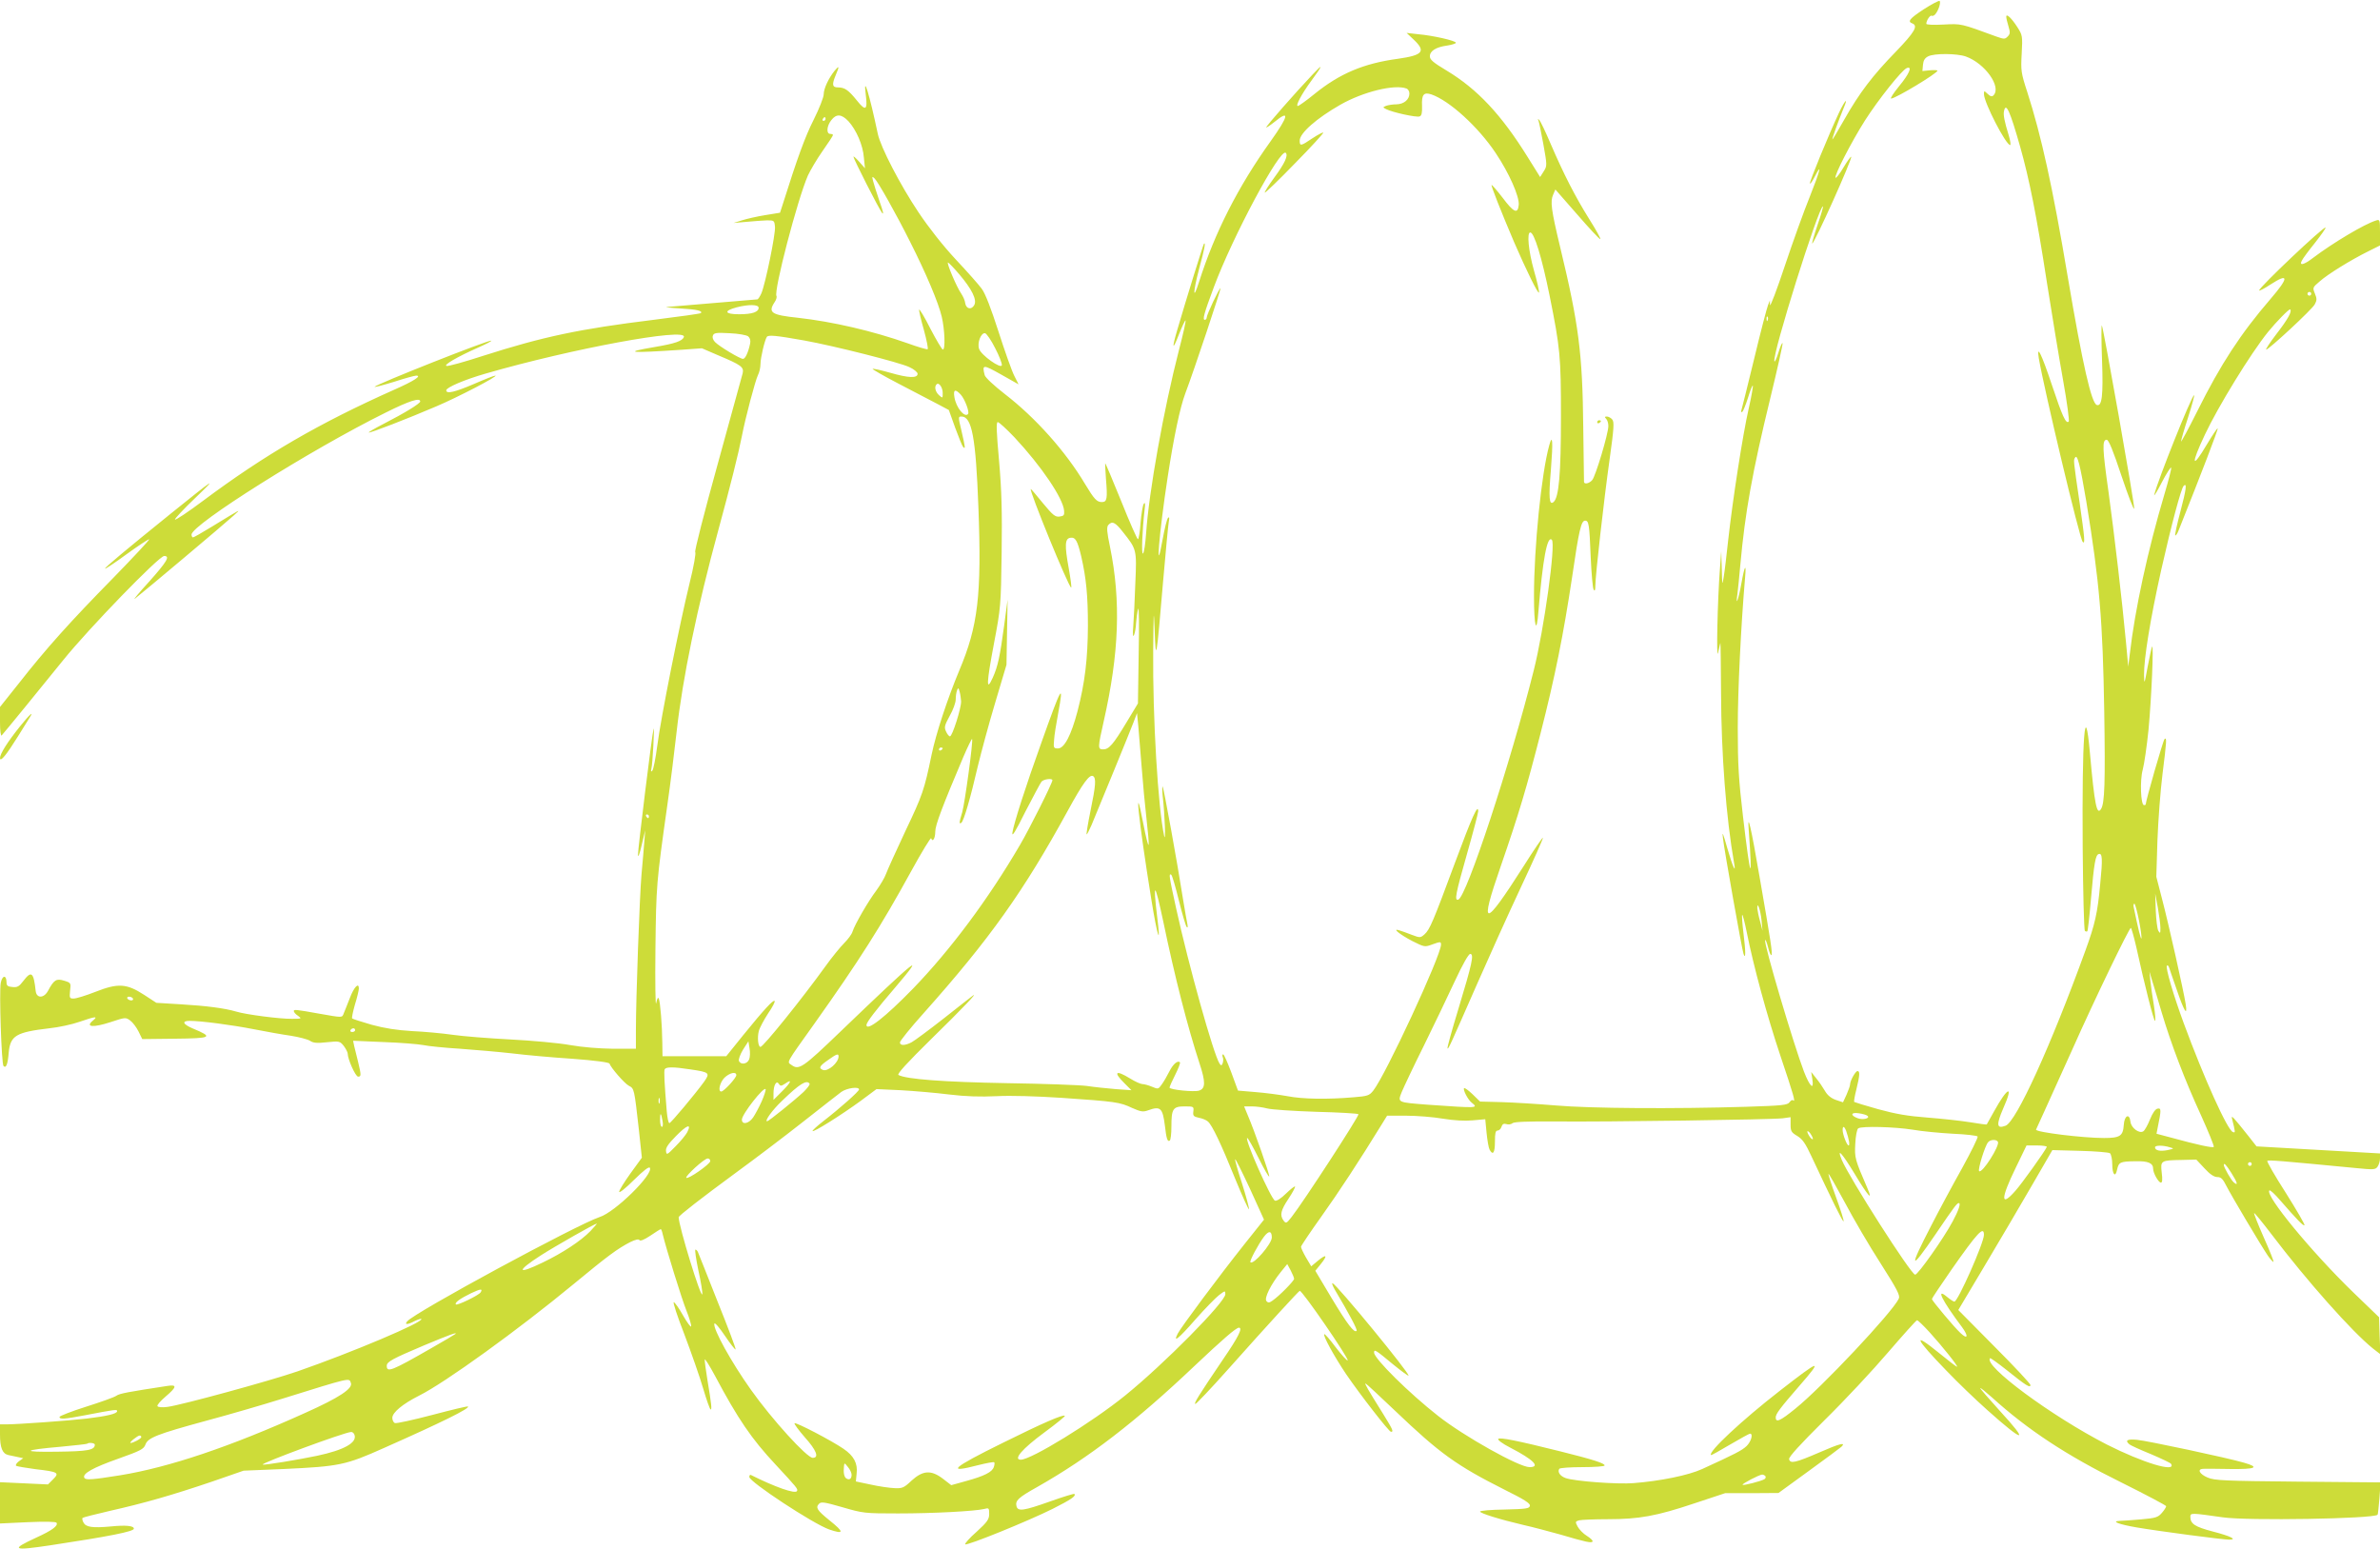<?xml version="1.0" standalone="no"?>
<!DOCTYPE svg PUBLIC "-//W3C//DTD SVG 20010904//EN"
 "http://www.w3.org/TR/2001/REC-SVG-20010904/DTD/svg10.dtd">
<svg version="1.0" xmlns="http://www.w3.org/2000/svg"
 width="1280pt" height="833pt" viewBox="0 0 1280 833"
 preserveAspectRatio="xMidYMid meet">
<g transform="translate(0,833) scale(0.1,-0.1)"
fill="#cddc39" stroke="none">
<path d="M10346 8280 c-76 -50 -89 -66 -61 -76 32 -13 12 -47 -87 -150 -127
-130 -198 -224 -278 -365 -34 -60 -63 -109 -65 -109 -4 0 32 100 60 168 27 63
8 45 -25 -25 -53 -113 -161 -375 -156 -380 3 -3 14 14 26 37 41 81 29 32 -26
-106 -31 -76 -92 -245 -135 -374 -43 -129 -79 -224 -80 -210 l0 25 -10 -25
c-6 -14 -40 -144 -75 -290 -35 -146 -67 -271 -69 -278 -3 -7 0 -10 5 -7 5 3
19 38 31 76 12 39 23 68 26 65 2 -2 -7 -57 -22 -122 -33 -145 -87 -497 -110
-704 -9 -85 -20 -177 -25 -205 -7 -46 -8 -43 -10 45 l-3 95 -7 -95 c-13 -167
-20 -500 -10 -451 5 25 11 48 12 53 2 4 3 -115 4 -265 1 -336 28 -678 70 -917
12 -65 -7 -23 -37 81 -22 78 -28 92 -23 54 6 -60 103 -604 111 -625 12 -34 12
12 0 108 -7 56 -10 102 -7 102 3 0 14 -42 24 -92 37 -185 108 -447 181 -665
71 -211 84 -255 68 -240 -3 4 -12 -1 -19 -11 -11 -15 -40 -18 -231 -24 -389
-12 -841 -9 -1025 7 -95 8 -226 16 -291 18 l-117 3 -40 39 c-22 21 -42 36 -46
33 -7 -8 20 -61 40 -77 38 -31 38 -31 -234 -12 -167 13 -164 11 -141 69 11 26
63 137 118 247 54 110 129 266 167 348 42 90 74 147 83 147 22 0 10 -53 -63
-294 -35 -115 -62 -211 -59 -214 5 -5 13 14 162 353 58 132 161 361 230 508
69 147 124 270 121 272 -2 2 -49 -66 -103 -152 -216 -339 -241 -339 -124 -2
98 283 140 425 214 714 79 309 123 530 170 841 37 255 49 304 70 304 20 0 23
-19 30 -196 4 -89 11 -168 16 -175 6 -10 9 -3 9 21 0 54 46 461 77 682 23 164
25 199 14 212 -7 9 -21 16 -29 16 -12 0 -13 -3 -4 -12 7 -7 12 -24 12 -39 0
-41 -69 -271 -87 -291 -16 -18 -42 -24 -44 -10 0 4 -2 135 -4 292 -4 400 -24
555 -124 970 -49 204 -54 247 -38 283 l12 28 119 -136 c65 -75 120 -134 123
-131 3 2 -24 51 -60 108 -75 120 -137 241 -208 406 -27 64 -55 122 -61 127 -7
7 -9 7 -5 0 3 -6 15 -63 27 -128 21 -117 21 -119 2 -149 l-19 -30 -68 109
c-141 227 -270 364 -434 463 -72 43 -91 59 -91 77 0 29 33 50 93 58 26 4 47
11 47 15 0 11 -123 39 -203 46 l-62 7 38 -36 c67 -63 50 -84 -84 -103 -185
-25 -313 -79 -449 -189 -44 -36 -85 -65 -90 -65 -14 0 20 64 72 135 64 87 66
97 8 35 -92 -97 -250 -277 -250 -285 0 -3 20 10 44 29 84 69 77 33 -20 -103
-175 -244 -301 -492 -385 -756 -34 -108 -34 -60 0 69 30 110 36 145 26 135 -4
-4 -94 -294 -144 -465 -30 -102 -25 -112 10 -21 17 43 33 76 35 74 3 -3 -13
-74 -35 -158 -83 -322 -162 -764 -177 -987 -4 -56 -11 -105 -17 -109 -9 -5 -4
122 9 237 4 32 3 41 -5 30 -5 -8 -13 -54 -17 -102 -3 -48 -10 -88 -14 -88 -4
0 -45 92 -90 205 -46 113 -84 204 -86 203 -1 -2 1 -39 4 -83 9 -107 6 -125
-22 -125 -27 0 -41 15 -91 98 -103 173 -265 355 -431 483 -58 45 -104 88 -108
101 -15 59 -10 59 88 4 l94 -53 -23 46 c-13 25 -51 132 -85 238 -40 124 -71
205 -90 230 -15 21 -78 92 -140 158 -68 73 -146 172 -200 253 -98 146 -204
351 -219 422 -45 213 -79 324 -65 213 11 -86 0 -93 -47 -34 -46 57 -66 71
-103 71 -30 0 -33 15 -11 67 20 47 19 53 -6 23 -33 -41 -59 -97 -59 -127 0
-16 -24 -77 -54 -137 -46 -91 -87 -203 -168 -460 l-13 -40 -80 -13 c-44 -7
-100 -20 -125 -28 l-45 -14 70 6 c39 4 88 7 110 8 39 0 40 -1 43 -36 3 -39
-51 -303 -73 -356 -8 -18 -18 -33 -22 -33 -6 0 -401 -34 -488 -41 -11 -1 24
-5 77 -8 87 -5 119 -13 107 -25 -3 -3 -117 -19 -254 -36 -398 -49 -593 -90
-918 -194 -98 -32 -185 -56 -195 -54 -20 4 57 49 170 99 43 19 74 35 70 37
-15 5 -618 -234 -627 -248 -3 -4 43 8 102 26 58 19 113 34 121 34 33 0 -12
-29 -116 -75 -406 -181 -699 -351 -1031 -599 -79 -59 -146 -104 -150 -100 -3
3 46 56 109 116 126 121 107 108 -135 -87 -239 -193 -354 -289 -350 -293 2 -2
54 32 115 77 62 45 117 81 122 81 6 0 -82 -94 -194 -209 -232 -236 -360 -379
-506 -565 l-102 -128 0 -81 c0 -47 4 -77 9 -72 18 20 210 255 331 405 138 171
515 560 543 560 33 0 16 -29 -80 -137 -54 -59 -89 -101 -78 -93 36 27 489 408
530 446 44 40 52 44 -115 -58 -52 -32 -98 -58 -102 -58 -4 0 -8 7 -8 15 0 53
643 458 1044 656 128 64 186 82 186 60 0 -11 -83 -62 -198 -121 -45 -23 -81
-44 -79 -46 4 -5 213 76 362 140 114 48 339 165 319 166 -7 0 -58 -20 -115
-45 -103 -44 -149 -55 -149 -34 0 15 97 57 212 90 467 135 1083 248 1066 197
-7 -22 -49 -36 -156 -54 -177 -30 -137 -34 143 -15 l110 8 88 -38 c124 -52
139 -63 131 -97 -4 -15 -65 -236 -135 -491 -71 -256 -125 -467 -120 -470 5 -4
-8 -78 -30 -166 -55 -225 -155 -726 -174 -875 -9 -69 -21 -129 -27 -135 -7 -7
-8 -4 -5 10 7 24 18 237 12 215 -8 -25 -85 -651 -84 -679 1 -14 10 10 20 54
l19 80 -5 -64 c-3 -35 -9 -113 -15 -175 -10 -114 -30 -664 -30 -838 l0 -98
-122 0 c-76 1 -165 8 -233 20 -60 11 -204 24 -320 30 -115 6 -255 17 -310 25
-55 8 -153 17 -219 20 -83 5 -147 15 -217 34 -55 16 -102 31 -105 34 -3 3 4
36 15 75 12 38 21 77 21 86 0 35 -26 8 -48 -50 -13 -32 -27 -70 -33 -83 -10
-25 -3 -25 -134 -2 -122 22 -135 23 -135 14 0 -6 10 -18 23 -26 21 -15 20 -16
-33 -16 -64 -1 -249 23 -300 39 -61 18 -161 31 -297 39 l-132 8 -66 43 c-94
61 -140 64 -262 16 -51 -20 -103 -36 -117 -36 -22 0 -23 3 -19 43 5 41 4 42
-32 53 -42 13 -55 5 -87 -55 -22 -40 -61 -41 -66 -1 -11 102 -23 112 -67 54
-22 -29 -32 -35 -58 -32 -26 2 -32 7 -32 27 -1 40 -23 36 -31 -5 -9 -48 4
-436 15 -447 14 -14 23 10 28 74 9 90 40 108 218 129 50 5 123 21 163 35 86
30 102 31 71 6 -42 -35 3 -38 95 -8 79 26 82 27 106 9 14 -10 34 -37 45 -59
l20 -41 173 2 c202 2 212 8 99 55 -54 23 -61 41 -17 41 61 0 228 -22 345 -45
66 -13 156 -29 199 -35 44 -7 90 -19 103 -27 17 -12 38 -14 91 -8 67 7 70 6
91 -20 11 -15 21 -34 21 -41 0 -30 42 -124 56 -124 17 0 17 8 0 79 -8 31 -17
69 -21 85 l-6 29 163 -7 c90 -3 186 -11 213 -16 28 -6 118 -15 200 -20 83 -6
209 -17 280 -25 72 -9 218 -22 325 -29 120 -9 196 -19 198 -26 8 -23 80 -106
104 -119 29 -15 29 -14 54 -237 l16 -150 -61 -84 c-33 -46 -61 -91 -61 -99 0
-9 35 19 79 63 51 50 81 74 86 66 21 -34 -187 -239 -270 -265 -119 -39 -996
-513 -1035 -561 -17 -19 2 -19 41 2 17 8 33 13 35 11 16 -16 -375 -181 -666
-282 -148 -51 -623 -181 -699 -191 -28 -4 -51 -2 -54 4 -4 5 16 28 43 51 60
51 64 66 12 58 -210 -32 -260 -41 -276 -53 -11 -8 -84 -34 -163 -59 -79 -25
-143 -50 -143 -55 0 -14 26 -12 137 9 163 31 173 33 173 22 0 -14 -56 -27
-165 -40 -93 -11 -371 -31 -431 -31 l-34 0 0 -54 c0 -72 13 -104 45 -111 14
-3 37 -8 52 -11 l28 -6 -24 -17 c-13 -10 -19 -21 -14 -24 5 -3 52 -11 104 -18
122 -14 130 -19 95 -54 l-28 -28 -129 6 -129 6 0 -111 0 -111 149 7 c93 4 151
3 155 -3 10 -16 -23 -41 -109 -80 -141 -65 -128 -72 78 -41 317 48 447 74 447
89 0 16 -44 20 -124 12 -98 -9 -134 -4 -147 21 -6 11 -8 22 -5 25 3 3 70 20
148 38 186 42 332 84 545 156 l173 60 217 9 c299 14 332 21 538 113 318 141
462 213 452 223 -2 3 -89 -18 -191 -45 -103 -27 -194 -47 -202 -44 -8 3 -14
16 -14 28 0 29 56 75 143 119 141 70 537 357 829 598 190 157 238 192 307 228
29 14 46 18 50 11 4 -7 26 2 59 24 28 19 53 35 56 35 2 0 7 -12 10 -27 19 -79
102 -347 128 -412 16 -40 27 -78 25 -84 -2 -6 -21 20 -43 58 -21 38 -44 70
-50 72 -7 2 19 -76 57 -174 37 -98 83 -229 101 -291 18 -61 36 -112 40 -112 7
0 5 25 -18 163 -8 48 -14 95 -14 105 0 9 25 -30 56 -88 123 -231 196 -338 324
-475 117 -126 123 -133 116 -144 -10 -16 -118 22 -248 87 -5 2 -8 -3 -8 -11 0
-26 342 -251 429 -282 82 -28 82 -15 2 49 -67 54 -76 69 -56 89 11 12 30 9
127 -19 110 -32 118 -33 298 -33 189 0 413 12 463 24 25 7 27 5 27 -26 0 -29
-9 -43 -67 -96 -38 -33 -65 -64 -62 -68 9 -9 339 125 471 191 99 50 127 69
116 80 -3 2 -62 -16 -132 -41 -141 -50 -171 -54 -179 -26 -8 31 9 47 111 104
279 158 532 353 846 651 149 141 224 206 239 206 22 0 -2 -49 -85 -170 -132
-195 -160 -240 -149 -240 5 0 83 82 173 183 227 255 380 421 388 425 12 5 266
-365 258 -374 -4 -3 -32 29 -64 70 -31 42 -59 74 -62 71 -8 -7 52 -117 117
-214 75 -110 231 -311 242 -311 15 0 11 10 -44 99 -82 131 -99 161 -93 161 3
0 74 -66 158 -146 242 -231 331 -295 589 -425 107 -53 140 -74 137 -87 -3 -15
-20 -17 -136 -20 -72 -1 -132 -6 -132 -11 0 -9 105 -42 233 -72 50 -11 139
-35 197 -51 142 -42 169 -47 175 -38 3 5 -11 18 -30 30 -20 12 -42 35 -50 50
-14 26 -13 28 8 34 12 3 81 6 153 6 170 0 263 17 466 85 l166 55 143 0 144 1
165 120 c91 66 169 124 174 129 26 26 -12 16 -117 -30 -132 -57 -159 -63 -165
-37 -2 12 57 77 191 210 107 105 261 270 342 365 81 94 151 172 155 172 5 0
35 -29 67 -64 69 -76 157 -186 148 -186 -4 0 -48 34 -98 75 -145 118 -128 78
41 -96 58 -61 157 -156 220 -212 200 -179 229 -180 67 -4 -58 64 -105 118
-105 122 0 4 28 -19 63 -50 192 -174 401 -312 695 -457 133 -66 242 -124 242
-128 0 -5 -10 -21 -23 -36 -21 -24 -33 -28 -113 -35 -49 -4 -100 -8 -114 -8
-49 -2 -3 -19 90 -35 123 -21 465 -66 499 -66 46 0 8 19 -89 44 -95 25 -120
41 -120 79 0 22 6 21 175 -3 132 -19 811 -8 832 14 2 2 6 42 10 89 l6 85 -444
4 c-398 4 -448 6 -486 22 -43 18 -58 45 -25 47 9 1 74 0 145 -1 139 -2 163 9
75 34 -88 26 -520 118 -575 123 -52 5 -67 -3 -40 -25 6 -5 58 -29 115 -52 56
-24 105 -47 108 -52 31 -50 -153 6 -346 104 -296 152 -666 425 -627 464 2 2
44 -28 93 -67 102 -82 124 -95 124 -77 0 6 -87 100 -194 207 l-194 196 140
235 c77 129 191 323 253 430 l113 195 149 -4 c81 -2 154 -8 161 -13 6 -6 12
-32 12 -59 0 -55 17 -75 26 -29 9 40 16 44 97 45 71 2 97 -10 97 -41 0 -23 29
-74 42 -74 7 0 9 17 4 54 -7 65 -6 66 109 68 l77 2 44 -47 c29 -32 52 -47 69
-47 20 0 30 -10 49 -48 28 -55 184 -317 223 -375 14 -20 28 -35 30 -33 3 2
-21 62 -52 131 -31 70 -54 129 -52 131 2 3 44 -49 93 -113 191 -252 435 -526
546 -615 l40 -31 -4 99 -3 100 -139 134 c-225 218 -476 523 -451 548 4 4 30
-20 58 -53 90 -103 125 -140 131 -134 3 3 -42 81 -100 173 -59 92 -104 170
-100 173 6 6 74 0 470 -38 101 -10 111 -10 123 7 7 10 13 30 13 45 l0 26 -122
7 c-68 4 -217 12 -332 19 l-210 12 -40 51 c-85 107 -97 120 -92 99 19 -77 19
-78 5 -73 -29 9 -156 291 -264 584 -56 152 -100 302 -91 311 3 3 8 0 11 -8 2
-8 21 -61 41 -119 40 -118 60 -151 49 -80 -11 70 -92 432 -127 565 l-31 120 6
195 c4 107 16 267 27 355 23 183 24 203 11 190 -8 -8 -101 -332 -101 -351 0
-2 -4 -4 -9 -4 -18 0 -23 134 -7 191 8 30 22 126 31 214 16 172 29 468 19 447
-3 -7 -14 -56 -24 -110 -17 -93 -18 -95 -19 -42 -1 87 33 299 93 568 53 235
106 435 120 449 19 19 14 -19 -17 -136 -19 -72 -32 -131 -28 -131 4 0 12 12
18 28 120 300 214 545 210 548 -2 3 -28 -36 -58 -86 -82 -139 -88 -110 -10 54
69 147 245 435 339 551 42 52 114 126 119 121 11 -10 -12 -52 -73 -131 -36
-47 -61 -85 -56 -85 14 0 247 216 261 243 12 22 12 31 1 58 -13 32 -13 33 26
66 44 39 167 115 262 162 l62 31 0 71 c0 68 -1 70 -22 63 -62 -19 -231 -120
-337 -200 -50 -39 -78 -45 -61 -15 5 11 37 54 71 96 33 42 59 79 56 81 -8 9
-357 -321 -357 -338 0 -4 28 10 61 32 100 65 100 38 0 -78 -161 -187 -268
-351 -393 -602 -48 -96 -88 -170 -88 -164 0 7 17 66 39 133 21 66 35 118 31
116 -16 -10 -193 -452 -214 -535 -4 -14 15 16 40 65 26 50 49 85 51 80 2 -6
-15 -71 -37 -145 -88 -296 -158 -616 -186 -860 l-8 -65 -12 130 c-21 226 -63
582 -94 809 -33 233 -35 281 -10 281 11 0 34 -57 80 -195 36 -107 66 -186 68
-175 3 22 -166 976 -174 985 -3 3 -3 -80 1 -185 7 -192 0 -252 -28 -243 -29
10 -76 215 -157 693 -81 482 -142 757 -217 990 -34 104 -35 116 -30 207 5 93
4 99 -22 140 -32 50 -61 78 -61 58 0 -7 5 -30 12 -52 10 -33 9 -41 -5 -55 -14
-14 -19 -14 -59 0 -194 71 -188 70 -285 65 -54 -3 -93 -1 -93 4 0 18 21 49 29
43 5 -2 13 1 19 8 18 21 32 66 23 72 -5 2 -43 -18 -85 -45z m227 -254 c103
-37 193 -164 148 -209 -8 -8 -16 -6 -31 8 -19 18 -20 18 -20 -1 0 -45 118
-274 141 -274 4 0 1 24 -8 53 -23 75 -30 110 -25 130 10 49 32 1 87 -193 49
-174 88 -368 144 -732 27 -172 66 -408 87 -525 21 -117 34 -216 30 -220 -15
-15 -35 30 -91 198 -55 165 -83 222 -70 142 30 -173 220 -972 236 -987 14 -15
11 18 -16 207 -35 238 -34 232 -25 246 12 21 27 -37 60 -233 72 -439 89 -643
97 -1136 6 -382 2 -489 -17 -520 -23 -38 -35 21 -60 300 -27 303 -43 94 -39
-507 2 -243 7 -445 12 -449 4 -4 10 -5 13 -2 3 3 12 84 20 179 16 187 24 231
41 236 20 7 22 -25 8 -163 -14 -154 -28 -215 -79 -355 -187 -515 -373 -923
-430 -943 -48 -18 -51 4 -12 94 58 130 24 117 -51 -19 -20 -36 -37 -67 -38
-68 -1 -2 -42 4 -91 12 -49 8 -152 19 -229 25 -105 8 -169 19 -264 45 -68 19
-126 37 -129 39 -2 3 3 33 12 68 18 74 20 98 6 98 -11 0 -40 -52 -40 -72 0 -7
-9 -32 -19 -55 l-19 -41 -39 13 c-25 9 -45 25 -58 48 -11 19 -32 50 -47 68
l-27 34 6 -38 c10 -63 -13 -42 -45 40 -57 150 -216 686 -209 707 2 6 9 -11 16
-38 6 -27 15 -46 18 -42 7 7 -4 77 -63 416 -47 274 -67 360 -59 255 22 -299 9
-267 -31 75 -23 195 -28 276 -28 475 0 203 17 548 39 805 8 86 -2 72 -20 -30
-15 -84 -32 -129 -21 -55 3 22 10 94 16 160 25 277 64 496 161 894 38 157 68
290 66 295 -2 6 -12 -16 -22 -49 -10 -33 -20 -54 -22 -48 -13 35 238 833 261
833 3 0 -10 -45 -29 -100 -19 -55 -31 -100 -29 -100 12 0 218 459 210 467 -2
2 -21 -23 -41 -57 -20 -34 -40 -59 -43 -56 -9 10 84 191 158 308 73 114 198
271 225 282 32 12 13 -32 -41 -97 -30 -37 -50 -67 -43 -67 23 0 249 136 249
150 0 3 -18 4 -41 2 l-40 -4 3 33 c2 24 10 37 28 46 33 17 155 16 203 -1z
m-3009 -172 c9 -3 16 -15 16 -27 0 -32 -29 -57 -69 -58 -20 0 -45 -4 -56 -8
-19 -8 -19 -8 0 -18 33 -17 164 -46 180 -39 11 4 14 19 13 56 -3 62 9 76 51
62 97 -34 251 -174 345 -315 73 -109 128 -234 124 -279 -5 -51 -27 -41 -87 39
-31 40 -57 70 -59 68 -4 -3 49 -138 121 -307 64 -148 130 -283 134 -271 2 6
-10 59 -27 118 -30 107 -39 205 -20 205 21 0 62 -133 104 -340 57 -283 61
-326 61 -650 0 -311 -11 -436 -40 -460 -23 -19 -27 21 -14 174 12 153 9 197
-9 131 -42 -151 -82 -548 -82 -810 0 -167 14 -214 24 -82 23 278 47 409 72
384 22 -21 -42 -483 -97 -701 -126 -503 -362 -1219 -406 -1234 -22 -7 -15 29
47 247 33 116 60 219 60 228 0 44 -33 -29 -125 -277 -117 -315 -135 -359 -164
-385 -22 -19 -24 -19 -69 -2 -26 10 -56 21 -67 24 -41 13 4 -23 71 -58 66 -33
66 -33 110 -17 41 15 44 14 44 -2 0 -59 -299 -704 -365 -786 -21 -26 -30 -29
-106 -35 -140 -12 -273 -10 -355 6 -44 8 -121 18 -172 22 l-94 8 -36 98 c-20
53 -39 97 -44 97 -4 0 -5 -7 -2 -15 4 -8 3 -23 0 -32 -6 -15 -8 -15 -17 -3
-33 51 -167 531 -234 837 -38 174 -40 187 -26 179 5 -3 23 -65 41 -138 18 -73
37 -137 42 -143 6 -6 7 -1 4 15 -3 14 -13 70 -22 125 -33 212 -106 610 -111
615 -3 3 -3 -20 0 -50 12 -104 17 -258 8 -215 -33 151 -62 632 -59 995 2 220
3 235 8 110 6 -179 10 -157 45 260 14 162 28 309 31 325 4 20 3 27 -4 20 -6
-5 -19 -59 -30 -120 -39 -217 -19 34 28 340 33 215 66 373 95 450 46 121 194
565 189 565 -7 0 -74 -142 -74 -157 0 -7 -5 -13 -10 -13 -14 0 -5 33 48 175
100 270 358 752 387 723 14 -14 -5 -56 -61 -132 -31 -42 -54 -79 -52 -82 3 -2
76 68 162 157 87 88 155 163 153 166 -3 2 -29 -11 -59 -31 -62 -42 -68 -43
-68 -12 0 40 91 120 219 193 123 70 292 111 355 87z m-3001 -176 c42 -46 78
-128 83 -195 l6 -58 -31 35 c-17 19 -31 32 -31 27 0 -11 136 -279 154 -302 10
-12 5 10 -13 60 -15 44 -31 94 -35 110 -7 27 -6 28 8 15 20 -21 115 -189 191
-341 86 -170 153 -329 170 -403 16 -68 20 -176 6 -176 -5 0 -35 51 -67 112
-31 62 -59 108 -61 103 -1 -6 10 -55 26 -110 15 -55 24 -101 20 -103 -5 -2
-53 12 -108 32 -187 66 -402 116 -589 137 -144 15 -163 28 -126 84 9 13 13 28
10 33 -16 26 113 520 169 648 13 28 48 88 79 132 31 44 56 82 56 86 0 3 -7 6
-15 6 -22 0 -19 43 6 74 27 35 55 33 92 -6z m-123 12 c0 -5 -5 -10 -11 -10 -5
0 -7 5 -4 10 3 6 8 10 11 10 2 0 4 -4 4 -10z m719 -835 c68 -80 96 -137 81
-165 -15 -28 -44 -22 -49 10 -1 14 -12 37 -22 52 -24 34 -82 171 -70 166 5 -2
32 -30 60 -63z m7271 -105 c0 -5 -4 -10 -10 -10 -5 0 -10 5 -10 10 0 6 5 10
10 10 6 0 10 -4 10 -10z m-8350 -75 c0 -23 -34 -35 -105 -35 -78 0 -85 18 -14
37 65 17 119 16 119 -2z m5427 -67 c-3 -8 -6 -5 -6 6 -1 11 2 17 5 13 3 -3 4
-12 1 -19z m-5483 -87 c10 -9 14 -22 10 -40 -10 -47 -26 -81 -38 -81 -16 0
-126 66 -150 90 -11 11 -16 25 -12 35 5 15 18 17 90 13 48 -2 91 -10 100 -17z
m1328 -63 c22 -42 38 -84 36 -92 -4 -22 -110 53 -122 87 -12 32 10 89 32 85 8
-2 33 -38 54 -80z m-1027 41 c161 -29 513 -118 565 -143 25 -11 45 -28 45 -36
0 -25 -49 -23 -146 5 -50 14 -93 24 -96 21 -2 -2 60 -38 139 -79 79 -41 172
-90 207 -108 l64 -34 34 -95 c19 -52 38 -99 43 -104 13 -13 12 -4 -9 87 -18
75 -18 77 0 77 56 0 77 -113 91 -488 18 -473 -2 -639 -103 -878 -63 -151 -125
-338 -149 -454 -39 -188 -48 -215 -141 -410 -50 -107 -97 -210 -104 -230 -7
-20 -31 -60 -52 -89 -44 -58 -116 -183 -128 -221 -4 -14 -24 -41 -45 -62 -20
-20 -66 -76 -101 -125 -123 -171 -334 -433 -349 -433 -13 0 -18 51 -9 85 5 19
28 61 50 95 23 33 39 64 35 67 -7 8 -57 -46 -169 -184 l-91 -113 -171 0 -172
0 -1 73 c-1 94 -11 218 -19 237 -4 9 -9 0 -14 -25 -4 -22 -6 109 -4 290 4 342
5 359 64 775 17 118 39 296 50 395 32 288 110 666 225 1087 63 231 109 415
126 503 19 99 72 298 86 327 8 15 14 42 14 60 0 33 22 127 34 146 7 12 50 8
201 -19z m745 -282 c0 -29 0 -30 -20 -12 -20 18 -26 46 -13 58 12 13 33 -16
33 -46z m97 -9 c22 -24 49 -96 39 -105 -19 -20 -64 35 -73 91 -7 41 4 46 34
14z m289 -230 c144 -154 262 -328 267 -395 2 -24 -2 -28 -25 -31 -23 -3 -36 8
-89 72 -34 42 -63 76 -65 76 -13 0 204 -530 217 -530 3 0 -3 46 -13 103 -23
126 -21 161 9 165 27 4 38 -16 58 -100 27 -118 36 -212 36 -374 -1 -177 -16
-305 -56 -459 -34 -129 -71 -200 -105 -200 -23 0 -25 3 -21 45 1 25 12 90 22
144 32 172 18 147 -90 -157 -85 -236 -148 -434 -156 -484 -4 -28 15 2 69 111
42 81 81 154 87 162 11 14 59 20 59 8 0 -15 -122 -259 -175 -349 -170 -291
-373 -563 -575 -772 -149 -153 -250 -232 -250 -195 0 14 50 80 154 201 173
203 117 158 -288 -231 -212 -204 -229 -215 -271 -184 -23 16 -30 4 125 221
240 338 357 522 520 819 57 104 106 184 108 178 8 -24 22 0 22 36 0 35 39 137
150 399 24 56 46 101 48 99 7 -8 -39 -345 -53 -394 -17 -56 -18 -65 -5 -57 13
8 50 136 89 305 18 74 59 227 93 340 l61 205 3 175 3 175 -18 -135 c-23 -170
-34 -223 -62 -285 -36 -79 -34 -31 7 186 36 190 37 200 41 484 3 225 0 337
-14 498 -14 155 -16 207 -7 207 7 0 47 -37 90 -82z m584 -510 c73 -92 74 -93
66 -273 -3 -88 -8 -191 -11 -230 -4 -48 -2 -64 4 -50 5 11 10 40 11 65 2 25 6
59 11 75 5 17 6 -84 3 -239 l-4 -269 -61 -101 c-72 -120 -95 -146 -126 -146
-30 0 -29 9 3 151 83 367 93 647 34 937 -17 81 -19 106 -10 118 21 24 38 16
80 -38z m-871 -910 c1 -35 -47 -188 -60 -188 -5 0 -15 12 -21 26 -11 23 -8 33
20 85 18 31 32 71 32 87 0 17 3 39 7 49 6 16 8 15 14 -7 4 -14 7 -37 8 -52z
m971 -353 c6 -82 18 -208 26 -278 8 -70 14 -133 11 -140 -2 -7 -15 44 -28 113
-52 269 -26 21 43 -407 33 -205 53 -262 31 -90 -23 192 -12 184 32 -23 64
-308 132 -572 196 -768 33 -100 33 -136 -2 -147 -28 -9 -159 5 -159 16 0 5 14
37 31 70 17 34 28 63 25 66 -12 12 -37 -9 -57 -49 -12 -24 -30 -55 -41 -70
-18 -26 -20 -26 -53 -12 -19 8 -42 14 -51 14 -9 0 -39 13 -66 30 -78 48 -93
36 -30 -26 l37 -37 -85 6 c-47 4 -116 11 -155 17 -38 5 -232 12 -430 15 -336
6 -542 21 -583 44 -9 5 48 67 175 192 174 170 259 260 223 233 -8 -6 -79 -61
-157 -123 -78 -61 -155 -118 -170 -126 -36 -19 -63 -19 -63 -1 0 8 57 79 128
158 354 397 537 654 774 1087 82 150 118 199 137 187 17 -11 14 -51 -14 -186
-14 -68 -23 -125 -21 -127 2 -2 13 20 26 49 46 110 208 505 226 553 l19 50 7
-70 c3 -38 11 -137 18 -220z m-1070 101 c0 -3 -4 -8 -10 -11 -5 -3 -10 -1 -10
4 0 6 5 11 10 11 6 0 10 -2 10 -4z m-1580 -366 c0 -5 -2 -10 -4 -10 -3 0 -8 5
-11 10 -3 6 -1 10 4 10 6 0 11 -4 11 -10z m8129 -600 c0 -30 -1 -32 -11 -16
-6 10 -12 60 -14 110 l-3 91 14 -75 c7 -41 14 -91 14 -110z m-115 39 c10 -50
15 -93 13 -96 -4 -4 -17 49 -42 170 -2 9 0 17 4 17 4 0 15 -41 25 -91z m-2030
0 l5 -54 -13 50 c-8 28 -14 59 -15 70 -1 43 18 -11 23 -66z m2015 -141 c46
-210 94 -398 101 -398 4 0 1 37 -6 83 -8 45 -16 105 -19 132 l-5 50 15 -50 c9
-27 31 -104 51 -170 51 -171 124 -363 211 -552 41 -91 72 -167 69 -171 -7 -6
-87 11 -229 50 l-79 21 6 31 c20 97 20 108 0 104 -12 -2 -27 -23 -41 -58 -12
-30 -28 -59 -36 -64 -22 -14 -65 18 -69 51 -5 48 -33 35 -36 -17 -4 -59 -20
-70 -106 -70 -114 0 -366 31 -366 45 0 1 21 47 46 101 25 55 93 205 151 334
115 259 304 650 313 650 3 0 16 -46 29 -102z m-10774 -278 c3 -5 -1 -10 -9
-10 -8 0 -18 5 -21 10 -3 6 1 10 9 10 8 0 18 -4 21 -10z m1195 -170 c0 -5 -7
-10 -16 -10 -8 0 -12 5 -9 10 3 6 10 10 16 10 5 0 9 -4 9 -10z m2119 -157
c-10 -26 -46 -31 -55 -8 -3 8 7 35 22 60 l29 45 6 -37 c4 -21 3 -48 -2 -60z
m481 16 c0 -34 -57 -83 -84 -73 -25 10 -19 21 27 53 46 33 57 37 57 20z m-797
-70 c103 -15 107 -19 74 -66 -47 -65 -179 -223 -187 -223 -5 0 -11 28 -14 63
-13 155 -16 218 -11 227 8 13 47 13 138 -1z m247 -31 c0 -15 -67 -88 -81 -88
-19 0 -8 48 17 74 28 27 64 35 64 14z m247 -86 l-47 -47 0 35 c0 45 16 72 29
51 8 -13 13 -12 33 1 40 28 34 9 -15 -40z m147 40 c3 -5 -12 -24 -32 -44 -47
-44 -188 -158 -196 -158 -16 0 28 61 81 111 94 91 132 114 147 91z m-258 -96
c-14 -31 -35 -70 -46 -86 -24 -34 -60 -40 -60 -11 0 29 121 183 128 163 1 -5
-8 -35 -22 -66z m524 65 c0 -10 -101 -100 -194 -172 -31 -24 -56 -47 -56 -51
0 -12 158 88 258 161 l86 64 131 -6 c71 -4 189 -14 260 -23 91 -11 168 -13
255 -9 77 4 212 0 350 -9 291 -20 312 -23 378 -54 48 -21 59 -23 87 -13 66 24
78 13 90 -83 8 -70 14 -88 26 -80 5 3 9 37 9 75 0 96 8 109 71 109 49 0 50 -1
47 -27 -3 -23 1 -28 29 -34 18 -3 40 -12 49 -20 23 -19 71 -120 149 -313 38
-93 71 -164 72 -159 2 6 -15 68 -37 138 -23 70 -40 129 -37 131 2 2 38 -70 80
-160 l75 -165 -106 -133 c-136 -171 -340 -445 -358 -480 -27 -53 4 -28 95 76
51 58 108 116 127 131 33 25 34 25 34 5 0 -42 -330 -376 -539 -545 -179 -145
-505 -345 -561 -345 -43 0 8 59 126 146 64 47 114 88 111 90 -9 9 -117 -38
-333 -145 -278 -137 -308 -166 -132 -120 44 11 82 18 85 15 3 -2 2 -14 -2 -25
-8 -27 -51 -49 -150 -76 l-79 -22 -44 34 c-64 49 -108 46 -169 -9 -41 -39 -50
-43 -92 -41 -25 1 -83 9 -127 19 l-81 17 4 42 c7 55 -15 96 -71 134 -64 44
-256 144 -263 137 -3 -3 22 -37 55 -75 63 -70 79 -111 43 -111 -31 0 -219 206
-333 367 -104 146 -205 328 -196 355 3 7 28 -23 57 -66 29 -43 55 -76 57 -73
3 3 -41 119 -97 258 -55 140 -103 260 -106 267 -3 6 -9 12 -13 12 -4 0 3 -50
16 -112 14 -62 23 -119 21 -128 -6 -27 -127 367 -127 414 0 8 122 103 310 241
96 70 256 191 355 269 99 78 194 152 210 164 30 21 95 30 95 13z m-1073 -73
c-3 -7 -5 -2 -5 12 0 14 2 19 5 13 2 -7 2 -19 0 -25z m3268 -29 c22 -6 140
-14 262 -18 122 -3 225 -9 229 -13 6 -7 -294 -469 -359 -552 -28 -36 -31 -37
-44 -20 -21 29 -15 55 27 118 22 33 37 62 35 65 -3 3 -25 -15 -49 -38 -26 -26
-50 -41 -59 -38 -21 8 -167 337 -149 337 4 0 31 -48 60 -106 29 -59 55 -104
58 -101 5 5 -80 248 -116 331 l-19 46 42 0 c23 0 60 -5 82 -11z m3229 -40 c15
-13 -24 -23 -52 -13 -42 15 -39 34 5 27 21 -3 42 -9 47 -14z m-6481 -26 c4
-19 2 -33 -3 -33 -6 0 -10 17 -10 37 0 43 5 41 13 -4z m4197 11 c61 -10 119
-13 161 -9 l67 6 7 -73 c4 -40 11 -81 16 -90 18 -34 29 -18 29 42 0 45 3 60
14 60 8 0 18 9 21 20 5 15 12 19 26 15 11 -4 26 -2 34 5 9 7 80 10 227 9 276
-3 1170 10 1226 17 l42 6 0 -40 c0 -35 4 -42 36 -61 28 -17 44 -40 76 -109
110 -235 169 -355 173 -350 3 2 -15 60 -40 128 -25 68 -43 125 -41 127 2 2 41
-67 88 -154 46 -87 132 -234 192 -327 91 -143 106 -173 98 -190 -35 -74 -417
-480 -557 -592 -81 -66 -105 -76 -105 -47 0 19 22 49 129 172 127 146 113 143
-109 -30 -203 -158 -385 -328 -368 -344 2 -2 48 24 102 56 55 32 103 59 108
59 18 0 6 -43 -19 -67 -26 -24 -59 -41 -238 -123 -74 -34 -227 -65 -370 -76
-86 -7 -316 10 -364 27 -30 10 -46 33 -35 50 3 5 59 9 125 9 66 0 119 4 119 9
0 12 -63 32 -235 75 -236 59 -328 77 -337 68 -5 -5 21 -25 64 -47 126 -65 165
-105 104 -105 -56 0 -351 165 -491 275 -157 123 -345 309 -345 341 0 20 8 15
103 -64 43 -35 80 -62 82 -60 10 9 -384 488 -408 497 -6 2 0 -14 12 -35 78
-131 123 -216 117 -221 -13 -13 -50 36 -135 177 l-87 146 30 37 c38 47 30 55
-16 17 l-36 -30 -28 47 c-15 26 -27 52 -27 58 0 5 49 78 109 162 93 130 207
304 325 496 l29 47 103 0 c56 0 145 -7 197 -16z m-4064 -73 c-8 -15 -36 -49
-63 -76 -45 -46 -48 -48 -51 -26 -3 18 11 38 54 82 59 60 85 69 60 20z m6233
7 c15 -43 21 -78 13 -78 -9 0 -32 59 -32 83 0 24 9 21 19 -5z m356 7 c50 -9
148 -18 218 -22 70 -3 130 -10 133 -15 3 -5 -35 -82 -84 -171 -50 -89 -124
-227 -165 -307 -123 -237 -116 -251 23 -47 104 153 115 167 125 167 12 0 -2
-41 -34 -100 -50 -93 -186 -285 -201 -285 -22 0 -355 522 -395 618 -29 70 2
36 71 -78 69 -115 99 -149 68 -77 -69 160 -70 164 -66 242 2 41 9 78 16 82 19
13 197 8 291 -7z m-535 -49 c0 -6 -7 -2 -15 8 -8 11 -15 25 -15 30 0 6 7 2 15
-8 8 -11 15 -25 15 -30z m995 -16 c12 -20 -85 -173 -101 -158 -8 8 31 135 48
155 12 15 44 17 53 3z m263 -28 c-9 -22 -134 -197 -169 -236 -80 -91 -80 -44
1 122 l59 122 56 0 c31 0 55 -4 53 -8z m662 -2 c24 -7 23 -7 -12 -15 -41 -8
-68 -2 -68 15 0 11 42 12 80 0z m-7850 -74 c0 -16 -120 -100 -129 -90 -8 8 97
104 115 104 8 0 14 -6 14 -14z m8290 -16 c0 -5 -4 -10 -10 -10 -5 0 -10 5 -10
10 0 6 5 10 10 10 6 0 10 -4 10 -10z m-110 -47 c33 -52 39 -73 14 -52 -14 11
-54 81 -54 94 0 14 13 1 40 -42z m-8825 -314 c-52 -53 -149 -117 -255 -168
-140 -68 -146 -49 -11 38 73 47 291 171 301 171 2 0 -14 -18 -35 -41z m3665
-34 c0 -34 -99 -149 -115 -133 -6 6 42 96 72 136 26 35 43 34 43 -3z m3830 14
c0 -42 -140 -359 -159 -359 -5 0 -23 12 -40 26 -62 52 -27 -19 81 -163 36 -49
31 -69 -8 -32 -33 30 -154 175 -154 183 0 4 48 75 106 159 140 200 174 236
174 186z m-3710 -236 c0 -11 -79 -92 -117 -118 -17 -12 -23 -12 -32 -2 -13 16
24 90 77 156 l35 43 18 -33 c10 -19 18 -39 19 -46z m-4375 -73 c-10 -16 -126
-72 -133 -65 -9 9 23 32 83 61 49 23 63 25 50 4z m-136 -224 c-2 -2 -60 -37
-129 -76 -214 -123 -240 -133 -240 -95 0 22 31 38 201 110 139 58 181 73 168
61z m-562 -263 c12 -30 -62 -79 -245 -161 -403 -182 -732 -293 -997 -336 -149
-24 -184 -26 -191 -14 -14 22 45 55 181 103 121 43 138 52 147 76 13 37 61 56
329 129 123 33 305 86 404 117 376 117 362 114 372 86z m19 -278 c17 -43 -55
-83 -201 -114 -100 -21 -288 -52 -292 -47 -8 8 438 173 475 175 7 1 15 -6 18
-14z m-1146 -13 c0 -9 -44 -32 -58 -32 -10 1 38 40 49 40 5 0 9 -4 9 -8z
m-250 -41 c0 -29 -36 -36 -204 -38 -196 -3 -186 9 24 27 74 7 137 14 139 16 8
8 41 4 41 -5z m4070 -162 c0 -22 -12 -30 -28 -20 -12 7 -17 31 -13 66 2 19 3
19 21 -4 11 -13 20 -31 20 -42z m4915 -8 c3 -5 0 -13 -6 -16 -16 -10 -112 -35
-117 -30 -5 5 89 54 105 55 6 0 14 -4 18 -9z"/>
<path d="M8590 6059 c0 -5 5 -7 10 -4 6 3 10 8 10 11 0 2 -4 4 -10 4 -5 0 -10
-5 -10 -11z"/>
<path d="M107 4423 c-68 -85 -107 -147 -107 -170 1 -24 35 18 96 116 25 41 53
85 61 98 30 46 3 22 -50 -44z"/>
</g>
</svg>
